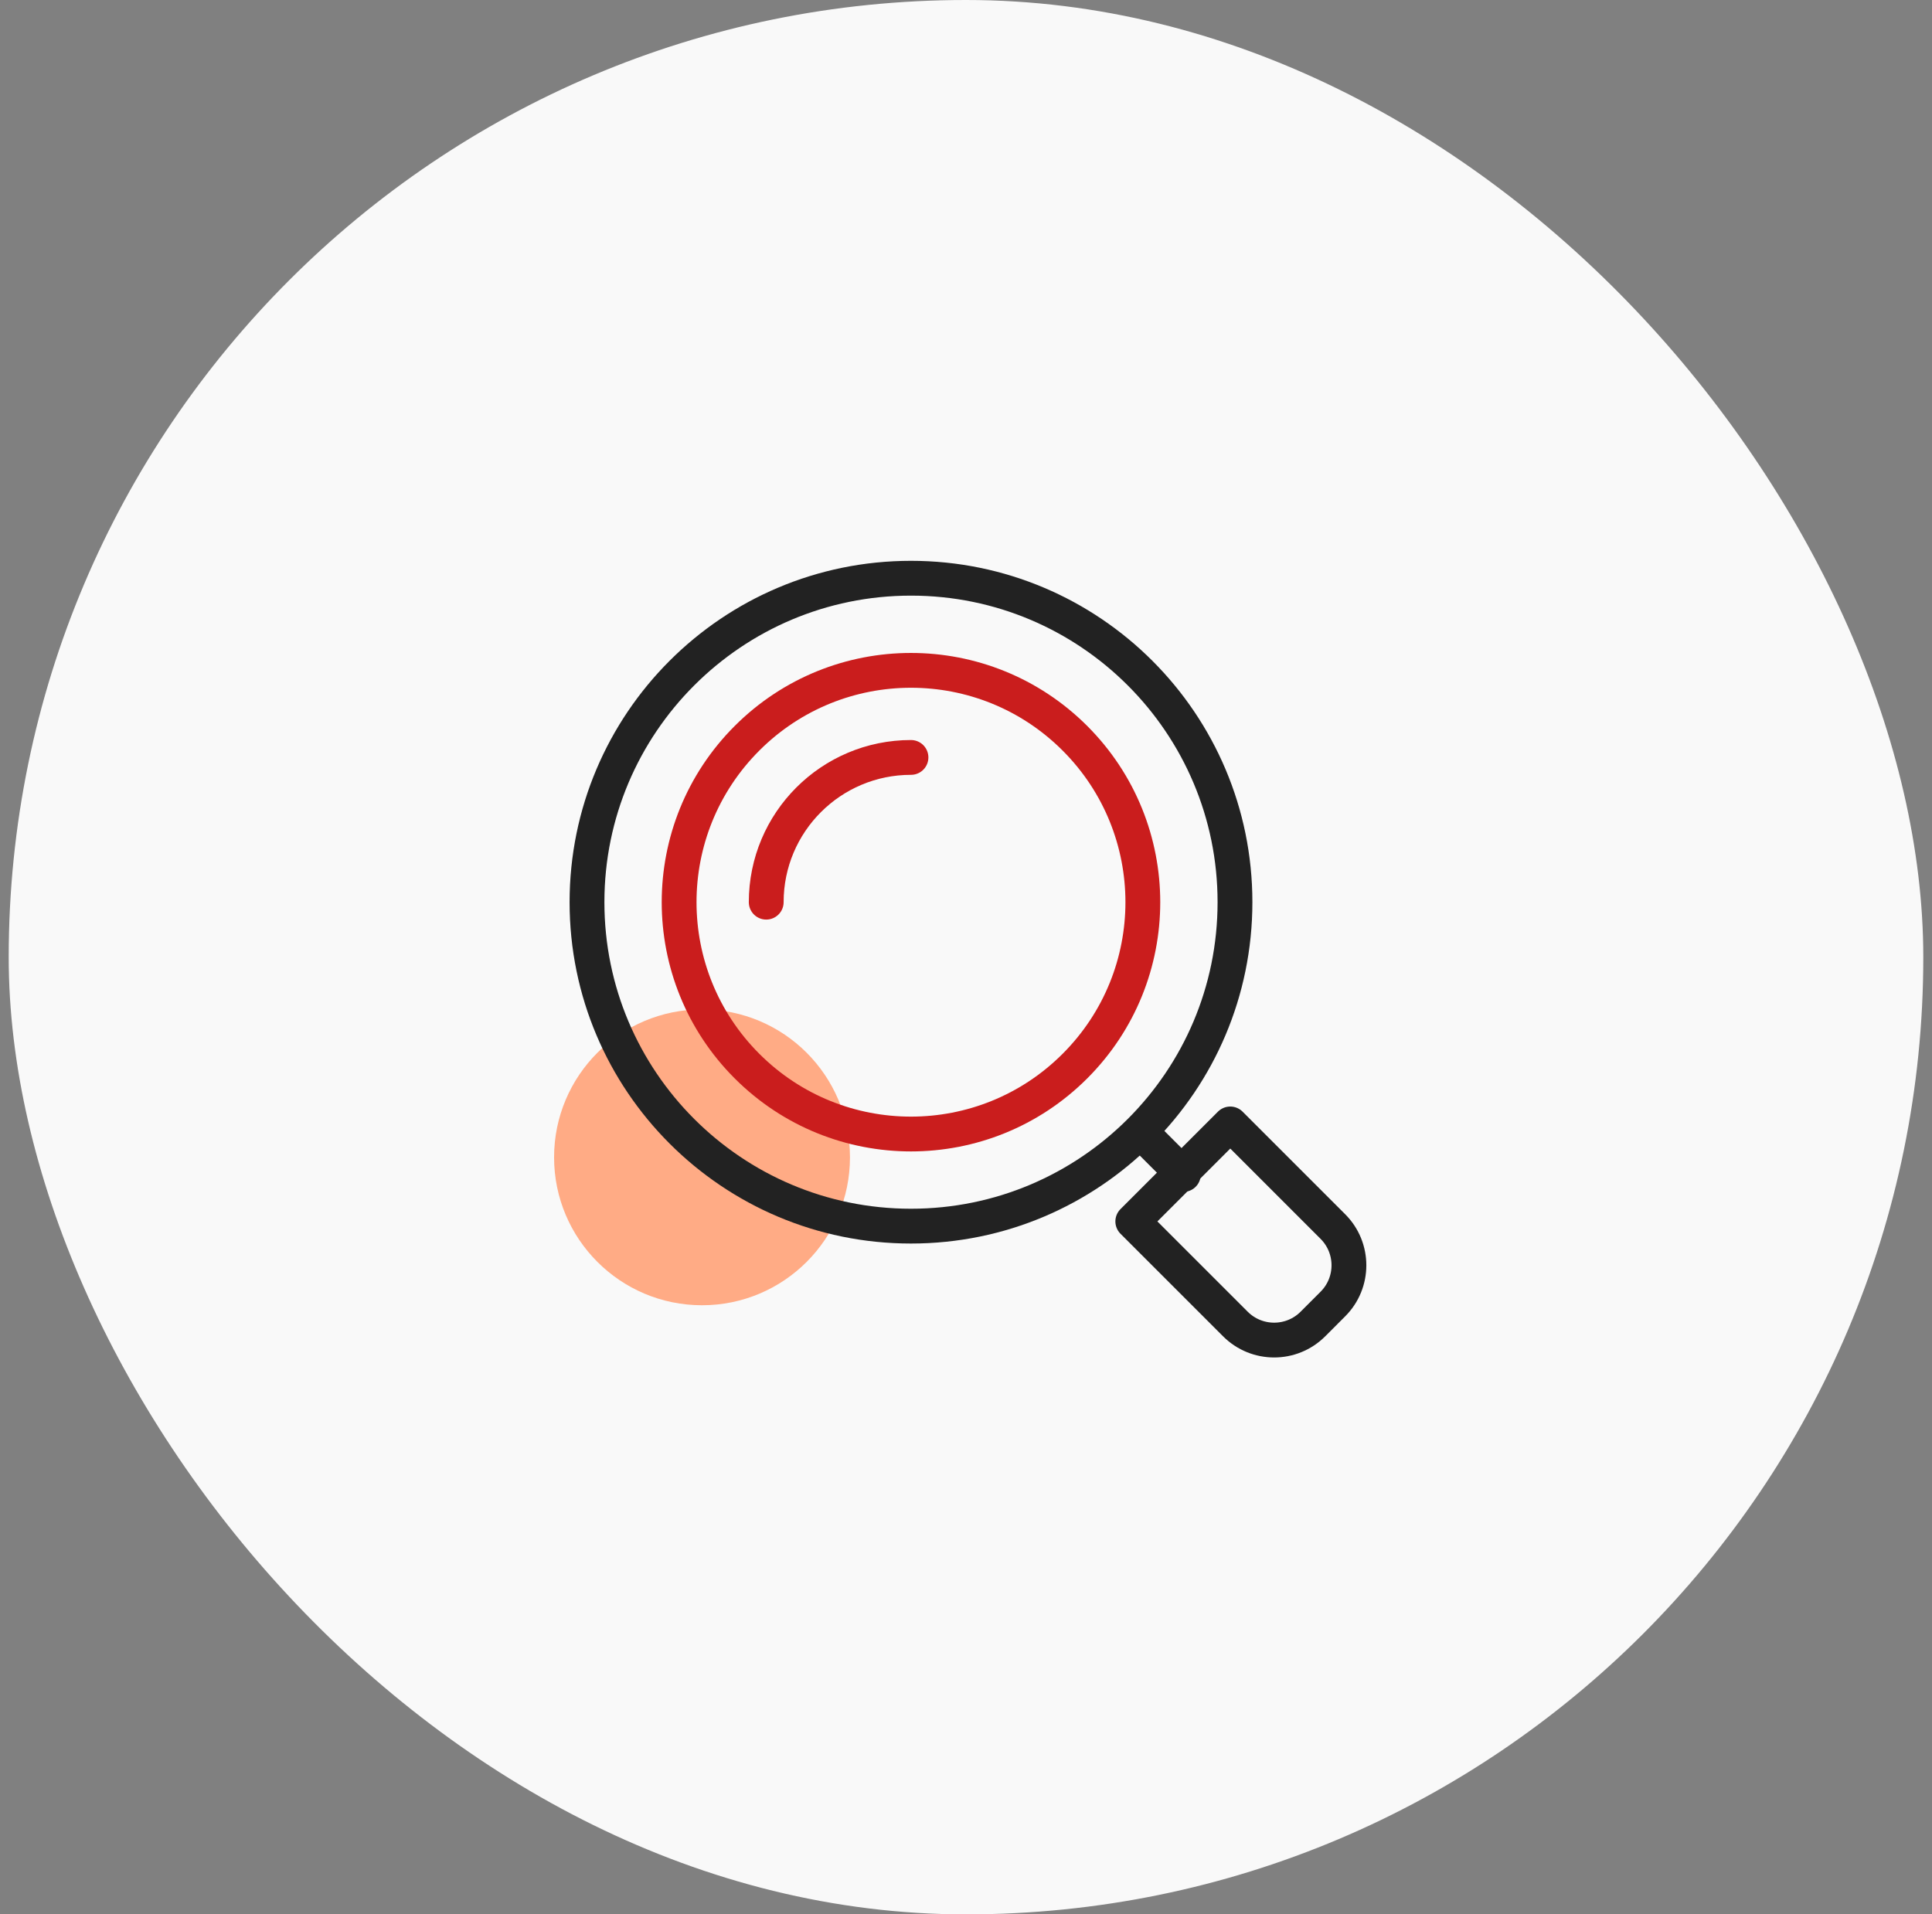 <svg width="111" height="110" viewBox="0 0 111 110" fill="none" xmlns="http://www.w3.org/2000/svg">
<rect x="0" y="0" width="111" height="110" fill="#808080" stroke="none"/>
<rect x="0.5" width="110" height="110" rx="55" fill="#F9F9F9"/>
<circle cx="40.334" cy="66.5" r="8.5" fill="#FFAB85"/>
<path d="M52.339 70.454C62.62 70.454 70.954 62.12 70.954 51.839C70.954 41.559 62.62 33.225 52.339 33.225C42.059 33.225 33.725 41.559 33.725 51.839C33.725 62.12 42.059 70.454 52.339 70.454Z" stroke="#222222" stroke-width="2" stroke-miterlimit="10" stroke-linecap="round" stroke-linejoin="round"/>
<path d="M61.758 61.259C66.961 56.057 66.961 47.623 61.758 42.42C56.556 37.218 48.122 37.218 42.919 42.42C37.717 47.623 37.717 56.057 42.919 61.259C48.122 66.462 56.556 66.462 61.758 61.259Z" stroke="#CA1D1D" stroke-width="2" stroke-miterlimit="10" stroke-linecap="round" stroke-linejoin="round"/>
<path d="M52.339 43.522C47.746 43.522 44.022 47.245 44.022 51.839" stroke="#CA1D1D" stroke-width="2" stroke-miterlimit="10" stroke-linecap="round" stroke-linejoin="round"/>
<path d="M67.987 67.487L66.166 65.666" stroke="#222222" stroke-width="2" stroke-miterlimit="10" stroke-linecap="round" stroke-linejoin="round"/>
<path d="M76.578 74.93L75.431 76.078C74.201 77.308 72.207 77.308 70.977 76.078L65.082 70.183L70.683 64.582L76.578 70.477C77.808 71.707 77.808 73.701 76.578 74.93Z" stroke="#222222" stroke-width="2" stroke-miterlimit="10" stroke-linecap="round" stroke-linejoin="round"/>
</svg>
